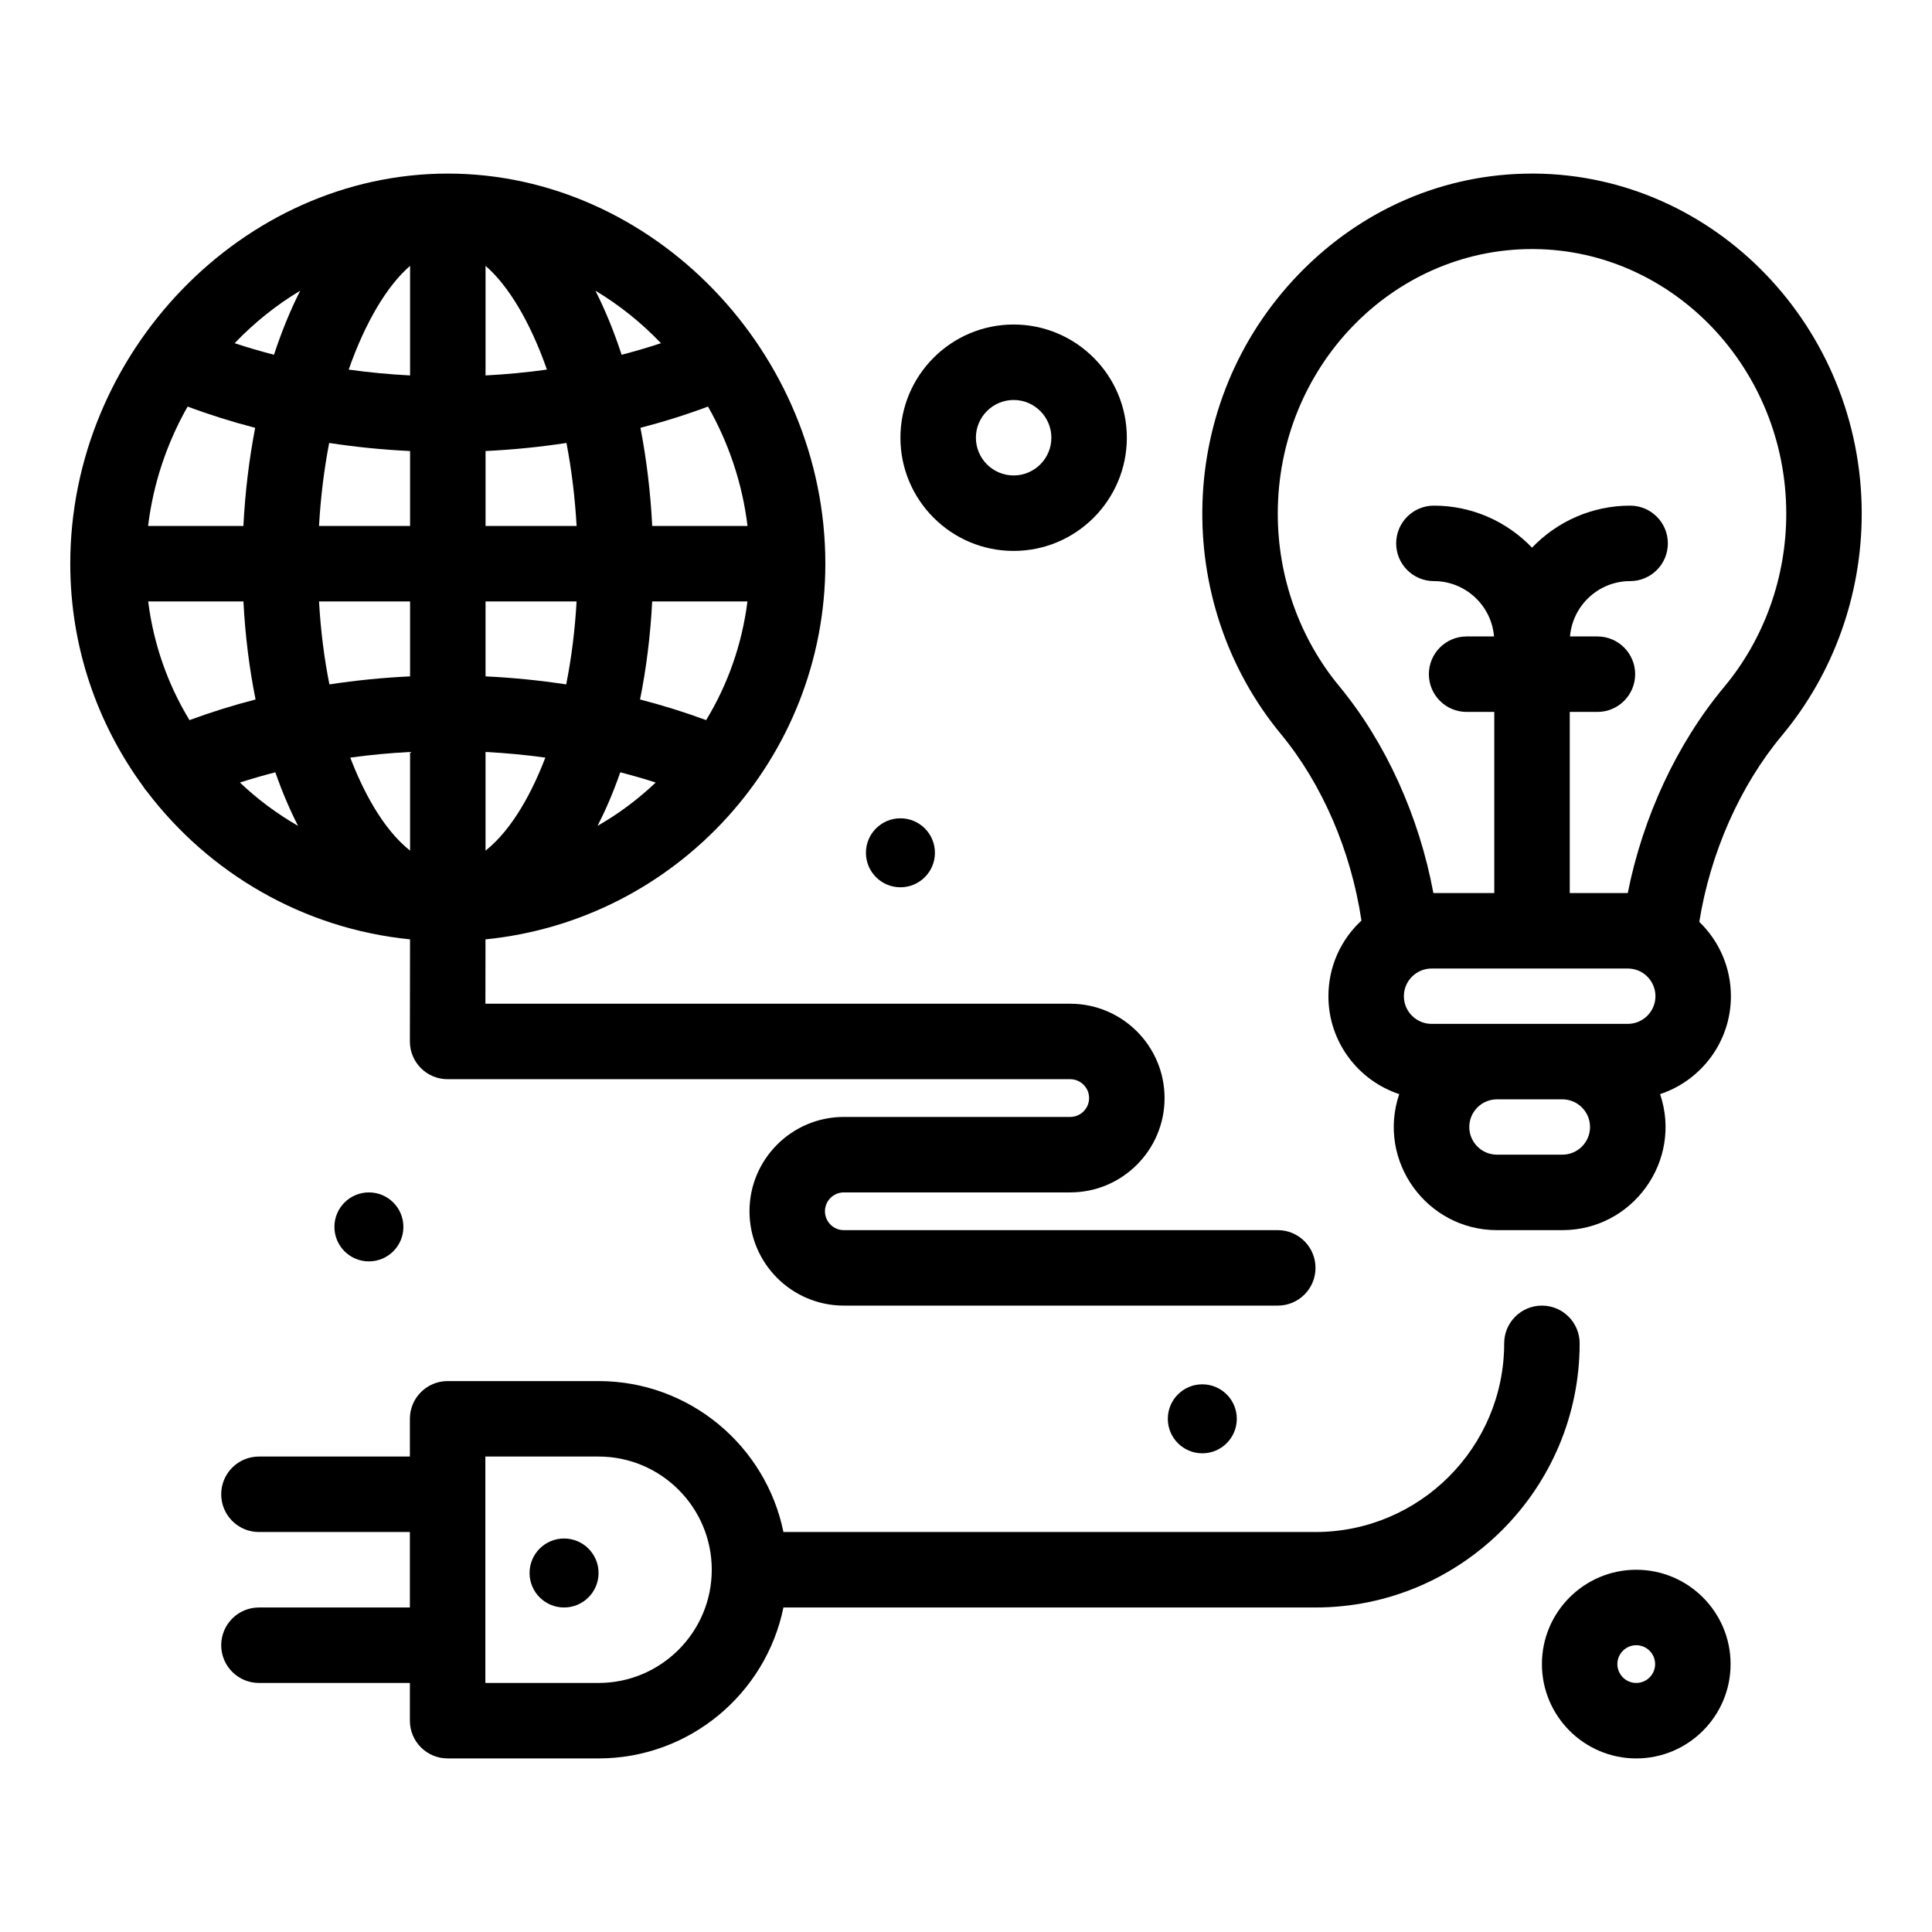 <?xml version="1.0" encoding="UTF-8"?> <svg xmlns="http://www.w3.org/2000/svg" height="512" viewBox="0 0 512 512" width="512"><g id="_x38_71_x2C__protection_x2C__green_x2C__light_x2C__earth_x2C__bulb"><g><path d="m493.377 136.126c0-49.299-38.877-89.729-86.663-90.124l-.701-.002c-23.258 0-45.202 9.452-61.79 26.615-32.98 34.121-33.589 87.046-4.741 121.952 10.965 13.265 18.571 31.015 21.314 49.396-5.516 5.094-8.753 12.292-8.753 20.039 0 12.079 7.88 22.348 18.767 25.95-5.99 17.759 7.329 36.048 25.901 36.048h17.333c18.62 0 31.875-18.347 25.899-36.048 10.887-3.604 18.766-13.871 18.766-25.949.002-7.542-3.096-14.616-8.379-19.699 2.938-18.288 10.765-36.046 21.922-49.417 13.623-16.325 21.125-37.194 21.125-58.761zm-114.001 135.209c-4.043 0-7.333-3.29-7.333-7.333 0-4.114 3.385-7.335 7.334-7.335h52c4.105 0 7.332 3.336 7.332 7.335 0 4.043-3.29 7.333-7.333 7.333-26.362-.002-31.105-.001-52 0zm34.668 34.665h-17.333c-4.044 0-7.334-3.289-7.334-7.332 0-4.037 3.279-7.322 7.314-7.333h17.372c4.034.011 7.313 3.296 7.313 7.333.001 4.043-3.289 7.332-7.332 7.332zm17.328-69.333h-15.372v-48.001h7.333c5.522 0 10-4.477 10-10s-4.478-10-10-10h-7.266c.682-8.2 7.561-14.667 15.933-14.667 5.522 0 10-4.477 10-10s-4.478-10-10-10c-10.215 0-19.441 4.283-26 11.139-6.559-6.856-15.785-11.139-26-11.139-5.522 0-10 4.477-10 10s4.478 10 10 10c8.372 0 15.251 6.467 15.933 14.667h-7.266c-5.522 0-10 4.477-10 10s4.478 10 10 10h7.333v48.001h-16.138c-3.789-20.368-12.615-39.9-24.965-54.841-10.495-12.698-16.274-28.927-16.274-45.698 0-38.668 30.23-70.127 67.39-70.127l.535.002c36.85.305 66.829 31.763 66.829 70.125 0 16.893-5.853 33.21-16.48 45.946-12.486 14.961-21.508 34.399-25.525 54.593z"></path><circle cx="149.482" cy="416.86" r="9.141"></circle><circle cx="238.623" cy="226" r="9.141"></circle><circle cx="97.764" cy="325.14" r="9.141"></circle><circle cx="318.623" cy="376" r="9.141"></circle><path d="m408.623 346c-5.522 0-10 4.478-10 10 0 27.57-22.43 50-50 50h-141.006c-4.646-22.795-24.847-40-48.994-40h-40c-5.523 0-10 4.478-10 10v10h-40c-5.523 0-10 4.478-10 10s4.477 10 10 10h40v20h-40c-5.523 0-10 4.478-10 10s4.477 10 10 10h40v10c0 5.522 4.477 10 10 10h40c24.146 0 44.348-17.205 48.994-40h141.006c38.599 0 70-31.401 70-70 0-5.522-4.477-10-10-10zm-250 100h-30v-60h30c16.542 0 30 13.458 30 30s-13.458 30-30 30z"></path><path d="m108.661 248.938-.038 27.048c-.008 5.524 4.473 10.014 10 10.014h165c2.757 0 5 2.243 5 5s-2.243 5-5 5h-60c-13.785 0-25 11.215-25 25s11.215 25 25 25h115c5.522 0 10-4.478 10-10s-4.478-10-10-10h-115c-2.757 0-5-2.243-5-5s2.243-5 5-5h60c13.785 0 25-11.215 25-25s-11.215-25-25-25h-154.986l.024-17.06c50.682-5.046 90.064-47.951 90.064-99.554.001-56.041-45.817-103.386-100.051-103.386s-100.051 47.345-100.051 103.386c0 22.021 7.156 42.398 19.258 58.941.326.534.695 1.03 1.104 1.482 16.387 21.559 41.303 36.296 69.676 39.129zm-58.94-141.193c5.785 2.162 11.766 4.041 17.902 5.631-1.611 8.344-2.668 17.076-3.118 26.01h-25.256c1.372-11.349 5.029-22.072 10.472-31.641zm137.413 83.095c-5.664-2.097-11.515-3.92-17.513-5.471 1.666-8.276 2.753-17.003 3.216-25.983h25.242c-1.428 11.394-5.235 22.059-10.945 31.454zm-58.46 8.437c5.346.278 10.637.78 15.848 1.498-3.306 8.646-8.565 18.886-15.848 24.652zm0-20.031v-19.86h24.13c-.436 7.632-1.359 15.018-2.756 21.987-7.013-1.066-14.153-1.786-21.374-2.127zm-20 0c-7.221.341-14.361 1.061-21.375 2.127-1.397-6.969-2.321-14.354-2.756-21.987h24.131zm0 20.031v26.149c-7.281-5.764-12.542-16.003-15.849-24.652 5.212-.717 10.503-1.219 15.849-1.497zm-29.682 19.589c-5.596-3.209-10.767-7.071-15.413-11.487 3.077-.99 6.208-1.894 9.388-2.711 1.961 5.605 3.934 10.112 6.025 14.198zm85.389-14.199c3.181.818 6.312 1.722 9.388 2.712-4.646 4.416-9.816 8.278-15.413 11.487 2.095-4.093 4.067-8.6 6.025-14.199zm33.719-65.281h-25.256c-.45-8.934-1.507-17.667-3.118-26.01 6.136-1.59 12.117-3.469 17.903-5.631 5.441 9.569 9.099 20.292 10.471 31.641zm-45.293 0h-24.132v-19.859c7.244-.342 14.406-1.065 21.441-2.137 1.323 6.884 2.252 14.259 2.691 21.996zm-24.133-39.89v-29.048c6.046 5.236 11.837 14.854 16.265 27.495-5.345.749-10.776 1.267-16.265 1.553zm-20-29.048v29.048c-5.488-.286-10.92-.804-16.266-1.553 4.428-12.641 10.22-22.259 16.266-27.495zm0 49.079v19.859h-24.132c.438-7.737 1.367-15.112 2.691-21.997 7.035 1.073 14.198 1.796 21.441 2.138zm-44.163 39.859c.463 8.98 1.551 17.707 3.216 25.983-5.998 1.55-11.849 3.374-17.513 5.471-5.71-9.395-9.518-20.06-10.945-31.454zm110.652-68.435c-3.406 1.13-6.889 2.144-10.425 3.062-1.911-5.81-4.145-11.427-6.945-16.973 6.361 3.817 12.211 8.502 17.37 13.911zm-95.608-13.91c-2.778 5.5-5.02 11.12-6.945 16.972-3.537-.917-7.019-1.931-10.425-3.061 5.159-5.41 11.009-10.095 17.37-13.911z"></path><path d="m268.623 146c16.542 0 30-13.458 30-30s-13.458-30-30-30-30 13.458-30 30 13.458 30 30 30zm0-40c5.514 0 10 4.486 10 10s-4.486 10-10 10-10-4.486-10-10 4.486-10 10-10z"></path><path d="m433.623 416c-13.785 0-25 11.215-25 25s11.215 25 25 25 25-11.215 25-25-11.215-25-25-25zm0 30c-2.757 0-5-2.243-5-5s2.243-5 5-5 5 2.243 5 5-2.243 5-5 5z"></path></g></g></svg> 